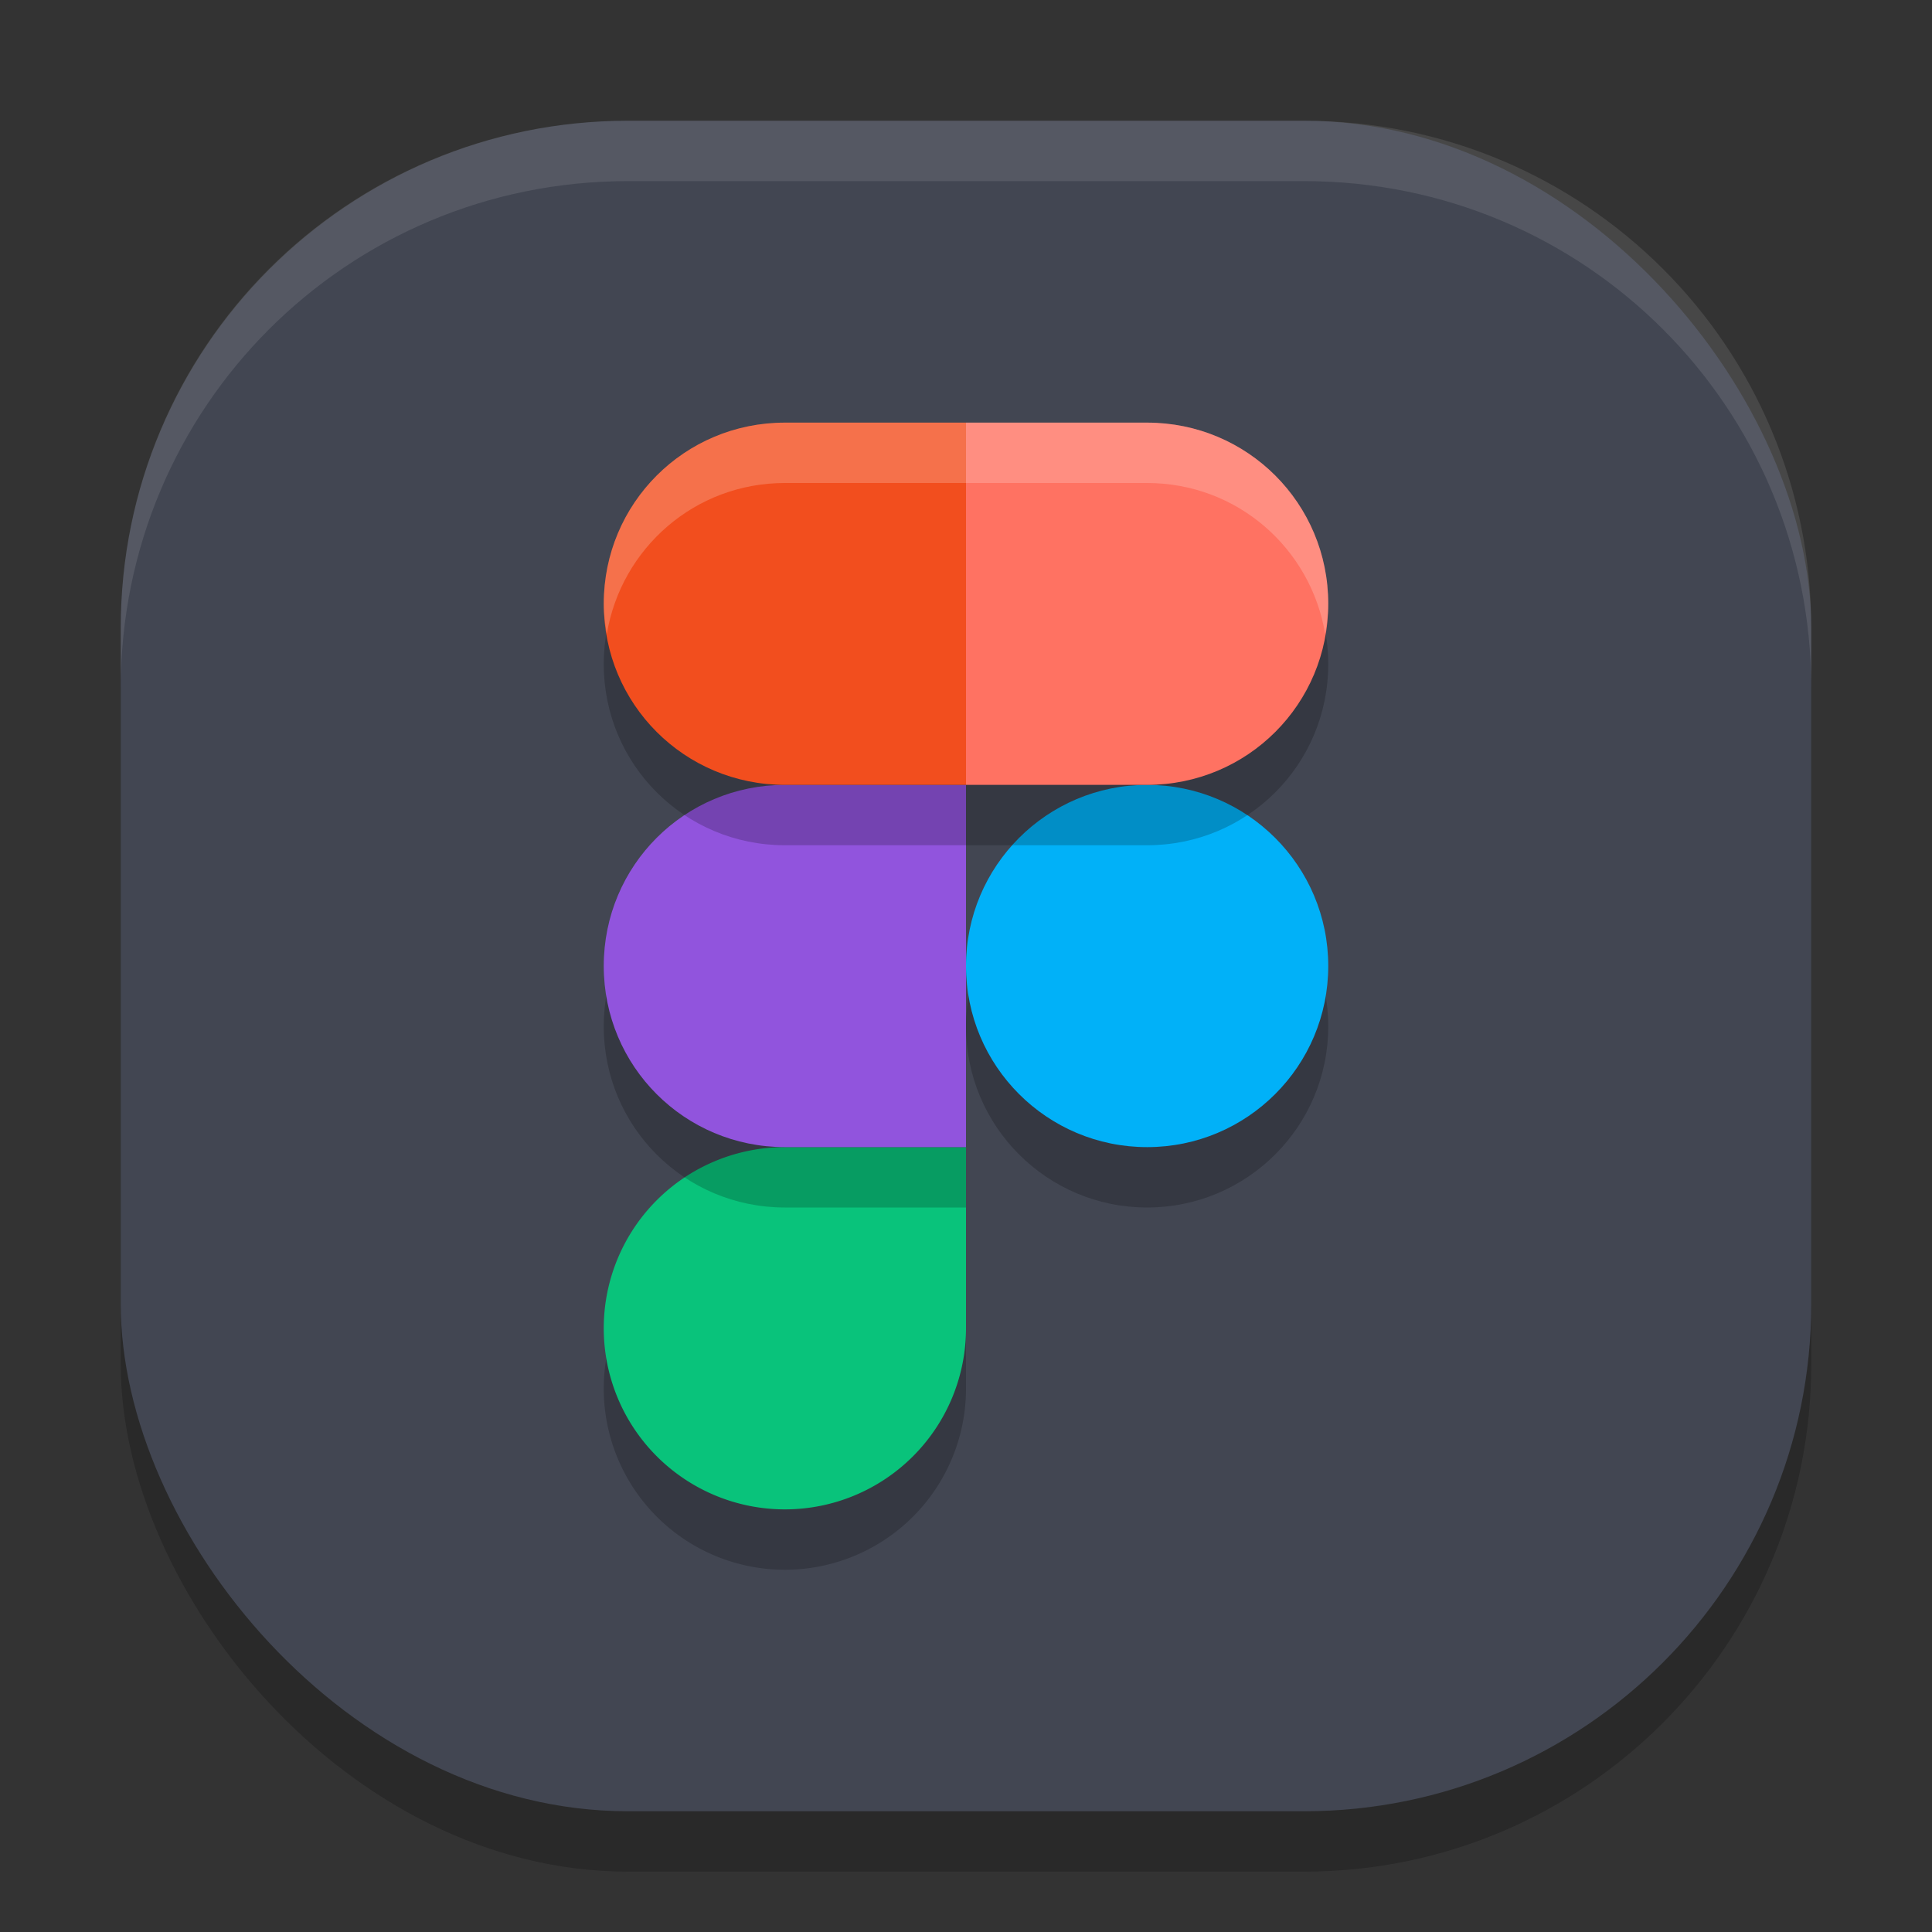 <svg xmlns="http://www.w3.org/2000/svg" width="32" height="32" version="1">
 <rect width="100%" height="100%" fill="#333333" stroke="none"/>
 <rect style="opacity:0.2" width="28" height="28" x="2" y="3" rx="8.4" ry="8.4"/>
 <rect style="fill:#424652" width="28" height="28" x="2" y="2" rx="8.4" ry="8.4"/>
 <path style="opacity:0.2" d="m 13,20 a 3,3 0 0 0 -3,3 3,3 0 0 0 3,3 3,3 0 0 0 3,-3 v -3 z"/>
 <path style="fill:#09c37b" d="m 13,19 a 3,3 0 0 0 -3,3 3,3 0 0 0 3,3 3,3 0 0 0 3,-3 v -3 z"/>
 <path style="opacity:0.2" d="m 13,14 h 3 v 6 h -3 c -1.662,0 -3,-1.338 -3,-3 0,-1.662 1.338,-3 3,-3 z"/>
 <path style="fill:#9154dd" d="m 13,13 h 3 v 6 h -3 c -1.662,0 -3,-1.338 -3,-3 0,-1.662 1.338,-3 3,-3 z"/>
 <circle style="opacity:0.2" cx="19" cy="17" r="3"/>
 <circle style="fill:#01b1f8" cx="19" cy="16" r="3"/>
 <path style="opacity:0.2" d="m 13,8 c -1.662,0 -3,1.338 -3,3 0,1.662 1.338,3 3,3 h 3 V 8 Z"/>
 <path style="fill:#f24e1e" d="m 13,7 c -1.662,0 -3,1.338 -3,3 C 10,11.662 11.338,13 13,13 h 3 V 7 Z"/>
 <path style="opacity:0.2" d="m 16,8 h 3 c 1.662,0 3,1.338 3,3 0,1.662 -1.338,3 -3,3 h -3 z"/>
 <path style="fill:#ff7262" d="m 16,7 h 3 c 1.662,0 3,1.338 3,3 C 22,11.662 20.662,13 19,13 h -3 z"/>
 <path style="fill:#ffffff;opacity:0.1" d="M 10.4 2 C 5.747 2 2 5.747 2 10.4 L 2 11.4 C 2 6.747 5.747 3 10.4 3 L 21.6 3 C 26.253 3 30 6.747 30 11.4 L 30 10.4 C 30 5.747 26.253 2 21.6 2 L 10.4 2 z"/>
 <path style="opacity:0.2;fill:#ffffff" d="M 13 7 C 11.338 7 10 8.338 10 10 C 10 10.172 10.023 10.336 10.051 10.5 C 10.289 9.079 11.51 8 13 8 L 16 8 L 19 8 C 20.49 8 21.711 9.079 21.949 10.5 C 21.977 10.336 22 10.172 22 10 C 22 8.338 20.662 7 19 7 L 16 7 L 13 7 z"/>
</svg>
